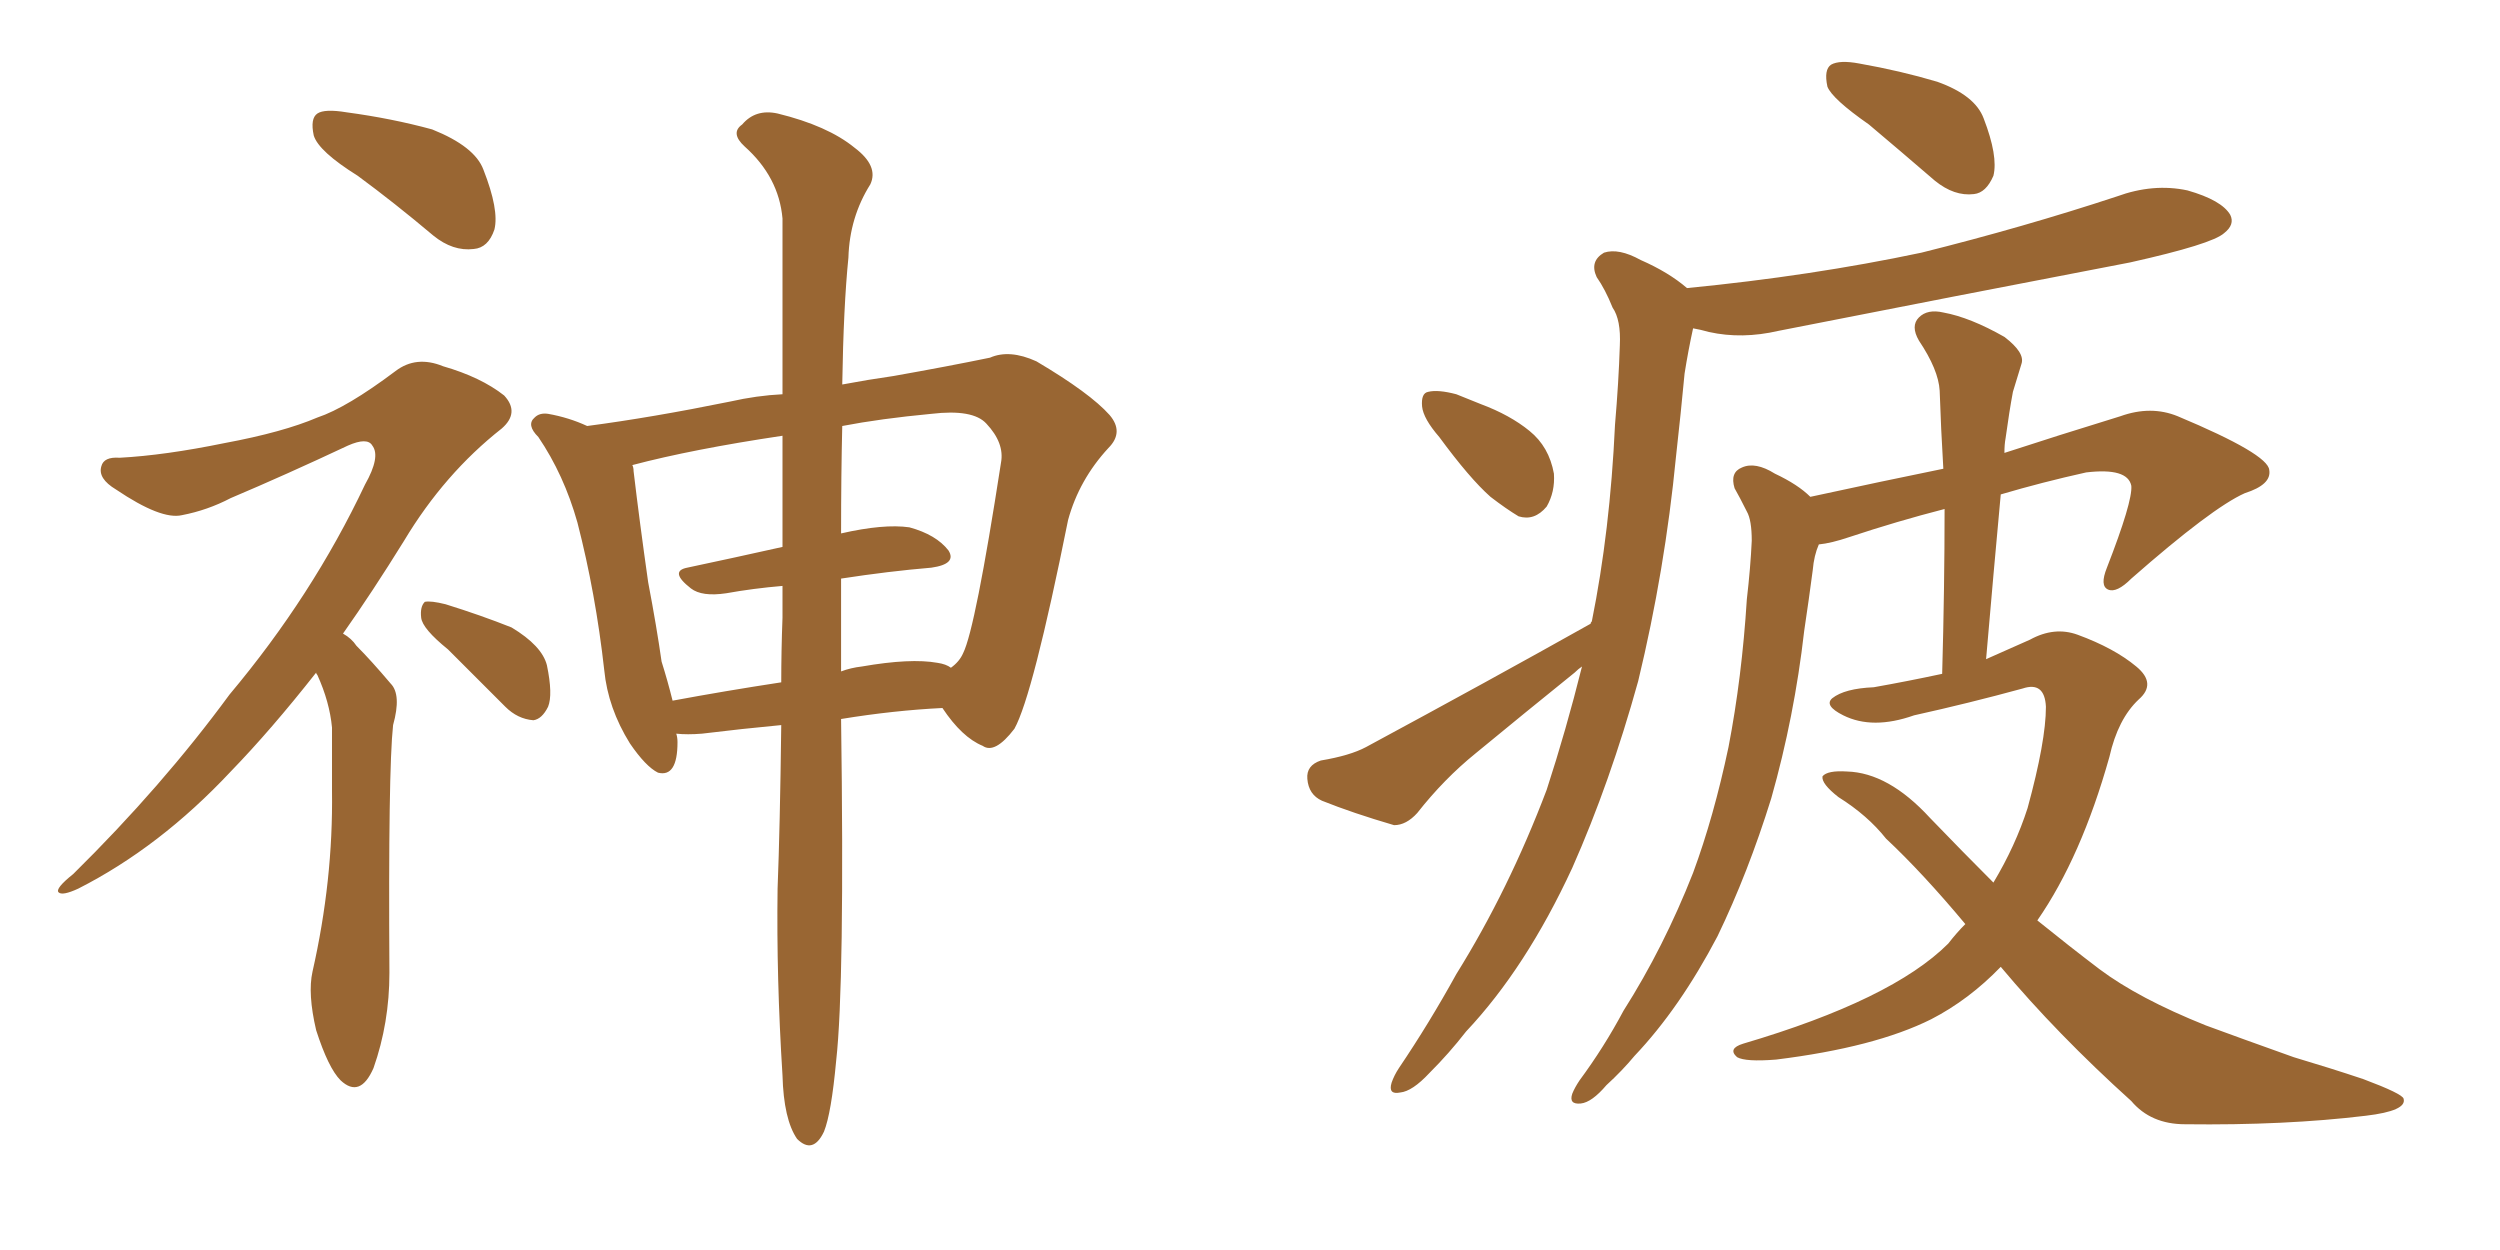 <svg xmlns="http://www.w3.org/2000/svg" xmlns:xlink="http://www.w3.org/1999/xlink" width="300" height="150"><path fill="#996633" padding="10" d="M42.92 21.09L42.92 21.09Q38.23 18.16 37.65 16.26L37.65 16.26Q37.21 14.21 38.09 13.62L38.09 13.62Q38.96 13.04 41.60 13.48L41.60 13.48Q47.02 14.21 51.86 15.53L51.86 15.53Q56.98 17.58 58.01 20.36L58.01 20.36Q59.91 25.20 59.33 27.54L59.33 27.54Q58.59 29.74 56.84 29.88L56.84 29.88Q54.35 30.18 52.00 28.27L52.00 28.27Q47.31 24.32 42.92 21.09ZM37.94 80.71L37.94 80.71Q32.52 87.60 27.69 92.58L27.69 92.58Q19.19 101.66 9.38 106.64L9.38 106.64Q7.47 107.52 7.03 107.08L7.03 107.08Q6.59 106.64 8.79 104.88L8.79 104.88Q19.48 94.34 27.54 83.35L27.54 83.35Q37.50 71.48 43.80 58.15L43.80 58.15Q45.70 54.79 44.68 53.47L44.68 53.47Q44.09 52.44 41.75 53.47L41.75 53.47Q34.28 56.98 27.69 59.77L27.69 59.77Q24.90 61.23 21.83 61.82L21.83 61.82Q19.34 62.40 13.92 58.74L13.92 58.74Q11.72 57.42 12.16 55.96L12.16 55.96Q12.45 54.79 14.36 54.93L14.36 54.93Q19.78 54.64 26.95 53.17L26.95 53.17Q33.98 51.86 38.09 50.10L38.09 50.10Q41.60 48.93 47.46 44.53L47.46 44.53Q49.95 42.63 53.17 43.95L53.17 43.95Q57.71 45.26 60.50 47.46L60.50 47.46Q62.40 49.51 60.21 51.42L60.21 51.42Q53.32 56.84 48.49 64.89L48.49 64.89Q44.68 71.04 41.16 76.03L41.16 76.03Q42.19 76.61 42.77 77.49L42.77 77.49Q44.53 79.25 46.88 82.03L46.88 82.03Q48.19 83.35 47.17 87.01L47.17 87.01Q46.58 92.43 46.73 116.75L46.73 116.75Q46.73 122.75 44.82 128.17L44.82 128.17Q43.21 131.84 40.87 129.64L40.87 129.64Q39.40 128.17 37.94 123.63L37.94 123.63Q36.91 119.24 37.50 116.60L37.50 116.60Q39.99 105.62 39.84 94.92L39.84 94.92Q39.84 91.26 39.84 87.30L39.84 87.30Q39.55 84.23 38.09 81.01L38.09 81.01Q37.94 80.86 37.94 80.71ZM53.76 77.93L53.76 77.93Q50.68 75.44 50.54 74.12L50.54 74.12Q50.39 72.80 50.98 72.22L50.98 72.22Q51.71 72.07 53.47 72.51L53.47 72.51Q57.71 73.83 61.38 75.29L61.38 75.29Q65.04 77.49 65.63 79.83L65.63 79.83Q66.36 83.35 65.77 84.81L65.77 84.81Q65.04 86.28 64.01 86.43L64.01 86.43Q62.11 86.28 60.64 84.81L60.64 84.81Q56.98 81.15 53.76 77.93ZM93.75 87.01L93.75 87.01Q89.06 87.45 84.23 88.04L84.23 88.04Q82.47 88.18 81.15 88.04L81.15 88.04Q81.30 88.48 81.30 89.06L81.30 89.06Q81.30 93.31 78.96 92.72L78.96 92.72Q77.49 91.99 75.59 89.21L75.59 89.21Q72.95 84.96 72.51 80.42L72.51 80.42Q71.48 71.19 69.29 62.70L69.29 62.70Q67.68 56.98 64.60 52.44L64.60 52.44Q63.13 50.98 64.16 50.10L64.16 50.10Q64.75 49.51 65.77 49.66L65.77 49.66Q68.26 50.10 70.46 51.12L70.46 51.12Q78.22 50.10 87.60 48.19L87.60 48.19Q90.82 47.46 93.90 47.31L93.90 47.31Q93.90 34.28 93.90 26.22L93.90 26.22Q93.46 21.24 89.36 17.58L89.36 17.58Q87.60 15.97 89.06 14.94L89.06 14.94Q90.67 13.04 93.31 13.62L93.31 13.62Q99.32 15.09 102.54 17.72L102.54 17.72Q105.47 19.92 104.44 22.12L104.44 22.12Q101.95 26.07 101.81 30.91L101.81 30.91Q101.22 36.77 101.07 46.14L101.07 46.14Q104.15 45.56 107.23 45.12L107.23 45.12Q113.82 43.95 118.80 42.92L118.80 42.92Q121.14 41.89 124.37 43.36L124.37 43.36Q130.81 47.17 133.15 49.80L133.15 49.80Q134.91 51.86 133.01 53.76L133.01 53.76Q129.49 57.57 128.17 62.40L128.17 62.40L128.17 62.40Q123.93 83.50 121.73 87.45L121.73 87.45Q119.38 90.53 117.92 89.50L117.92 89.50Q115.43 88.48 113.09 84.96L113.09 84.96Q107.23 85.25 100.93 86.28L100.93 86.28Q101.37 118.07 100.34 127.29L100.34 127.29Q99.76 133.59 98.88 135.79L98.88 135.79Q97.56 138.57 95.65 136.67L95.65 136.67Q94.04 134.33 93.90 129.05L93.90 129.05Q93.16 117.33 93.31 106.64L93.31 106.64Q93.60 99.32 93.75 87.01ZM100.93 69.43L100.93 69.43Q100.93 74.71 100.93 80.57L100.93 80.57Q102.10 80.13 103.42 79.98L103.42 79.98Q109.28 78.96 112.50 79.54L112.50 79.54Q113.53 79.69 114.11 80.13L114.11 80.13Q115.14 79.39 115.58 78.37L115.58 78.37Q117.04 75.44 120.12 55.52L120.12 55.52Q120.56 53.17 118.36 50.83L118.36 50.83Q116.75 49.07 111.77 49.66L111.77 49.66Q105.62 50.24 101.07 51.12L101.07 51.12Q100.93 56.98 100.93 64.01L100.93 64.01Q106.05 62.84 109.13 63.28L109.13 63.28Q112.35 64.16 113.82 66.06L113.82 66.06Q114.84 67.68 111.77 68.12L111.77 68.12Q106.64 68.55 100.93 69.43ZM93.90 65.63L93.90 65.63L93.90 65.63Q93.90 58.45 93.90 52.29L93.90 52.29Q83.06 53.91 75.88 55.81L75.88 55.81Q76.03 56.10 76.03 56.54L76.03 56.54Q76.76 62.70 77.78 69.87L77.78 69.87Q78.81 75.29 79.39 79.39L79.39 79.39Q80.13 81.74 80.71 84.08L80.71 84.08Q87.01 82.91 93.75 81.88L93.75 81.88Q93.75 78.08 93.90 74.12L93.90 74.12Q93.90 72.07 93.90 70.31L93.90 70.31Q90.38 70.61 87.16 71.19L87.16 71.19Q84.23 71.63 82.91 70.61L82.91 70.61Q80.27 68.55 82.47 68.12L82.47 68.12Q88.04 66.94 93.90 65.63ZM224.27 14.94L224.27 14.94Q219.87 11.87 219.29 10.40L219.29 10.40Q218.85 8.35 219.73 7.76L219.73 7.76Q220.75 7.18 223.10 7.62L223.10 7.62Q228.08 8.50 232.47 9.81L232.47 9.81Q237.01 11.43 238.04 14.21L238.04 14.21Q239.79 18.75 239.21 21.09L239.21 21.09Q238.33 23.14 236.87 23.29L236.87 23.29Q234.52 23.58 232.18 21.68L232.18 21.68Q227.93 18.02 224.27 14.94ZM240.09 116.02L240.09 116.02Q236.28 119.97 231.74 122.31L231.74 122.31Q225 125.68 213.13 127.15L213.13 127.15Q209.47 127.44 208.45 126.86L208.45 126.86Q207.28 125.83 209.18 125.24L209.18 125.24Q227.05 119.97 233.79 113.23L233.79 113.23Q234.81 111.91 235.84 110.89L235.84 110.89Q230.71 104.74 226.32 100.63L226.32 100.63Q224.12 97.85 220.61 95.65L220.61 95.65Q218.55 94.04 218.70 93.16L218.70 93.16Q219.29 92.43 221.63 92.58L221.63 92.58Q226.61 92.72 231.59 98.14L231.59 98.14Q235.55 102.25 239.21 105.91L239.21 105.91Q241.85 101.51 243.31 96.97L243.31 96.97Q245.51 88.92 245.51 84.81L245.51 84.81Q245.36 81.74 242.72 82.62L242.72 82.62Q236.28 84.38 229.69 85.84L229.69 85.84Q224.71 87.60 221.19 85.84L221.19 85.84Q218.85 84.67 219.87 83.79L219.87 83.79Q221.34 82.62 224.85 82.47L224.85 82.47Q228.96 81.74 233.06 80.86L233.06 80.86Q233.35 70.46 233.35 61.08L233.35 61.08Q227.64 62.55 221.92 64.45L221.92 64.45Q219.73 65.19 218.26 65.33L218.26 65.33Q217.68 66.65 217.53 68.41L217.53 68.41Q217.09 71.78 216.50 75.73L216.50 75.73Q215.33 85.99 212.55 95.80L212.55 95.80Q209.77 104.74 206.10 112.35L206.10 112.35Q201.56 121.00 196.14 126.71L196.14 126.71Q194.68 128.47 192.77 130.22L192.77 130.22Q191.02 132.28 189.70 132.42L189.70 132.42Q188.23 132.57 188.67 131.25L188.67 131.25Q188.96 130.52 189.55 129.64L189.55 129.64Q192.48 125.68 194.82 121.29L194.82 121.29Q199.66 113.67 203.17 104.74L203.17 104.74Q205.66 98.00 207.42 89.65L207.42 89.65Q209.03 81.30 209.62 71.92L209.62 71.92Q210.06 68.12 210.21 64.89L210.21 64.89Q210.21 62.40 209.62 61.38L209.62 61.38Q208.74 59.62 208.15 58.59L208.15 58.59Q207.57 56.69 209.03 56.10L209.03 56.10Q210.64 55.37 212.99 56.84L212.99 56.84Q215.77 58.15 217.24 59.62L217.24 59.62Q226.03 57.71 233.20 56.25L233.20 56.25Q232.91 51.42 232.76 46.88L232.76 46.88Q232.62 44.38 230.27 40.87L230.27 40.87Q229.25 39.11 230.27 38.09L230.27 38.09Q231.30 37.06 233.20 37.50L233.20 37.50Q236.43 38.09 240.53 40.43L240.53 40.43Q243.02 42.33 242.58 43.65L242.58 43.65Q242.14 45.12 241.55 47.02L241.55 47.02Q241.11 49.37 240.67 52.59L240.67 52.59Q240.53 53.32 240.53 54.35L240.53 54.35Q246.83 52.29 254.44 49.95L254.44 49.95Q258.11 48.63 261.33 49.95L261.33 49.95Q272.17 54.49 272.31 56.40L272.31 56.40Q272.61 58.15 269.38 59.18L269.38 59.18Q265.43 60.94 255.76 69.43L255.76 69.43Q254.00 71.19 252.98 70.75L252.98 70.75Q251.95 70.31 252.83 68.12L252.83 68.12Q255.91 60.21 255.76 58.30L255.76 58.30Q255.32 56.10 250.34 56.69L250.34 56.69Q245.07 57.86 240.09 59.33L240.09 59.33Q239.21 68.85 238.33 79.10L238.33 79.10Q241.26 77.78 243.60 76.76L243.60 76.76Q246.53 75.15 249.32 76.17L249.32 76.17Q253.71 77.78 256.35 79.98L256.35 79.98Q258.84 82.03 256.64 83.94L256.64 83.94Q254.15 86.28 253.13 90.82L253.13 90.82Q249.76 102.83 244.48 110.45L244.48 110.45Q248.29 113.53 251.95 116.31L251.95 116.31Q256.64 119.82 264.70 123.05L264.70 123.05Q268.65 124.51 275.24 126.86L275.24 126.86Q279.64 128.17 283.59 129.49L283.59 129.49Q288.28 131.25 288.43 131.84L288.43 131.84Q288.87 133.30 283.89 133.89L283.89 133.89Q274.22 135.06 262.21 134.91L262.21 134.91Q258.11 134.91 255.76 132.13L255.76 132.13Q246.83 124.07 240.09 116.02ZM172.71 52.44L172.71 52.44Q170.80 50.24 170.65 48.78L170.65 48.78Q170.51 47.17 171.39 47.02L171.39 47.02Q172.56 46.73 174.76 47.31L174.76 47.31Q176.22 47.90 177.69 48.49L177.69 48.49Q181.20 49.80 183.54 51.71L183.54 51.71Q185.89 53.61 186.47 56.84L186.47 56.84Q186.62 59.03 185.60 60.79L185.60 60.79Q184.13 62.55 182.23 61.96L182.23 61.96Q180.76 61.08 178.86 59.62L178.86 59.62Q176.37 57.42 172.71 52.44ZM190.87 74.85L190.87 74.85L190.87 74.85Q190.87 74.71 191.02 74.56L191.02 74.56Q193.21 63.72 193.80 50.98L193.80 50.98Q194.24 45.85 194.38 41.46L194.38 41.46Q194.53 38.38 193.51 36.91L193.51 36.91Q192.63 34.72 191.60 33.25L191.60 33.25Q190.72 31.35 192.48 30.32L192.48 30.32Q194.24 29.74 196.88 31.20L196.88 31.20Q200.24 32.67 202.44 34.57L202.44 34.57Q217.38 33.11 230.57 30.32L230.57 30.32Q242.87 27.25 254.00 23.58L254.00 23.58Q258.40 21.97 262.50 22.85L262.50 22.85Q266.60 24.02 267.63 25.78L267.63 25.78Q268.21 26.95 266.89 27.98L266.89 27.98Q265.43 29.30 255.62 31.49L255.62 31.49Q234.23 35.60 213.43 39.70L213.43 39.70Q209.03 40.72 205.08 39.84L205.08 39.84Q204.05 39.55 203.17 39.40L203.17 39.40Q202.59 42.04 202.15 44.82L202.15 44.82Q201.71 49.51 201.12 54.79L201.12 54.79Q199.80 68.41 196.58 81.74L196.58 81.74Q193.21 93.90 188.67 104.15L188.67 104.15Q183.11 116.16 175.93 123.78L175.93 123.78Q173.88 126.42 171.53 128.76L171.53 128.76Q169.48 130.96 168.02 131.10L168.02 131.10Q166.55 131.40 166.99 129.93L166.99 129.93Q167.29 129.05 167.87 128.17L167.87 128.17Q171.53 122.75 174.76 116.89L174.76 116.89Q181.05 106.79 185.60 94.78L185.60 94.78Q187.94 87.60 189.84 79.98L189.84 79.98Q189.40 80.27 188.96 80.71L188.96 80.71Q182.96 85.55 177.10 90.38L177.10 90.38Q173.29 93.46 170.07 97.56L170.07 97.56Q168.75 99.02 167.29 99.02L167.29 99.02Q162.30 97.56 158.64 96.09L158.64 96.09Q157.03 95.36 156.88 93.46L156.88 93.46Q156.74 91.85 158.50 91.26L158.50 91.26Q162.01 90.67 163.92 89.65L163.92 89.65Q178.86 81.59 190.87 74.85Z"/></svg>